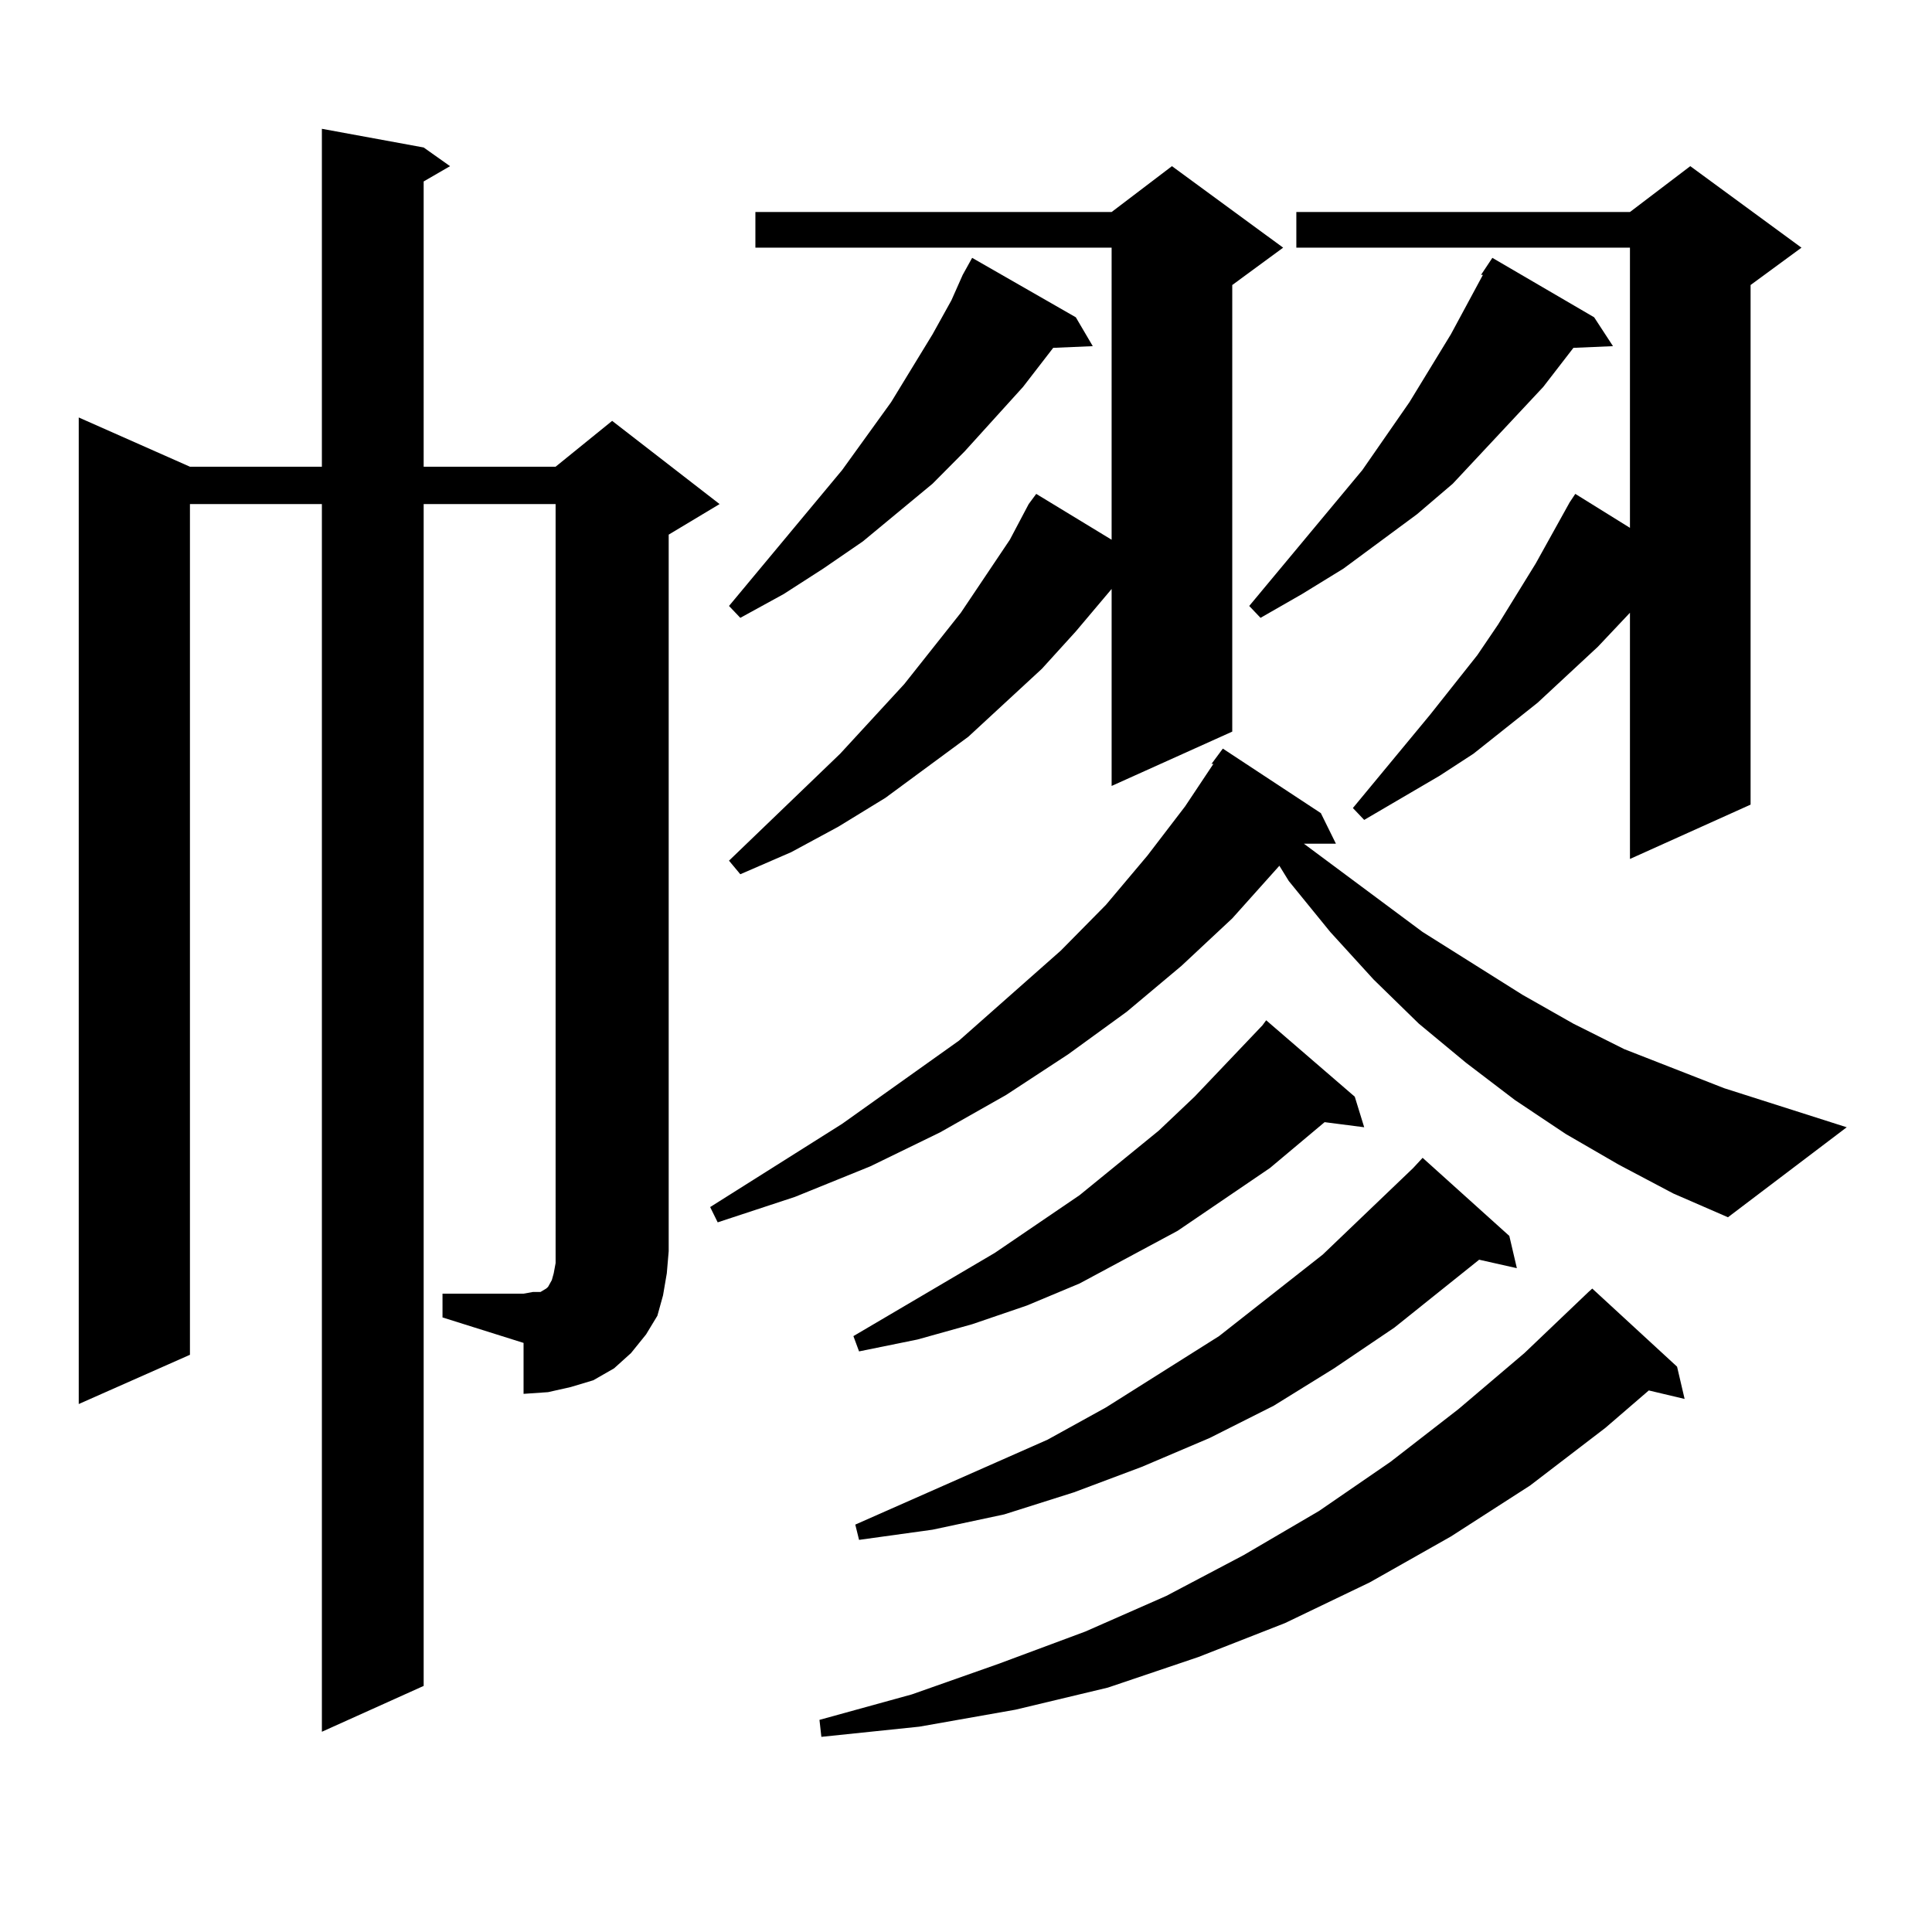 <?xml version="1.0" encoding="utf-8"?>
<!-- Generator: Adobe Illustrator 16.0.0, SVG Export Plug-In . SVG Version: 6.00 Build 0)  -->
<!DOCTYPE svg PUBLIC "-//W3C//DTD SVG 1.1//EN" "http://www.w3.org/Graphics/SVG/1.1/DTD/svg11.dtd">
<svg version="1.1" id="图层_1" xmlns="http://www.w3.org/2000/svg" xmlns:xlink="http://www.w3.org/1999/xlink" x="0px" y="0px"
	 width="1000px" height="1000px" viewBox="0 0 1000 1000" enable-background="new 0 0 1000 1000" xml:space="preserve">
<path d="M229.043,669.598h41.95l4.878-0.879h3.902l2.927-1.758l0.976-0.879l1.951-3.516l0.976-3.516l0.976-5.273v-6.152V260.906
	h-68.291v611.719l-52.682,23.73V260.906H98.314v440.332l-57.56,25.488V216.082l57.56,25.488h68.291V66.668l52.682,9.668
	l13.658,9.668l-13.658,7.91V241.57h68.291l29.268-23.73l55.608,43.066l-26.341,15.82v370.898l-0.976,11.426l-1.951,11.426
	l-2.927,10.547l-5.854,9.668l-7.805,9.668l-8.78,7.91l-10.731,6.152l-11.707,3.516l-11.707,2.637l-12.683,0.879v-26.367
	l-41.95-13.184V669.598z M837.809,602.801l-27.316-15.82l-26.341-17.578l-25.365-19.336l-24.39-20.215L710.982,507l-22.438-24.609
	l-21.463-26.367l-4.878-7.91l-24.39,27.246l-26.341,24.609l-28.292,23.73l-30.243,21.973l-32.194,21.094l-34.146,19.336
	l-36.097,17.578l-39.023,15.82l-39.999,13.184l-3.902-7.91l68.291-43.066l60.486-43.066l52.682-46.582l23.414-23.73l21.463-25.488
	l19.512-25.488l14.634-21.973h-0.976l5.854-7.91l50.73,33.398l7.805,15.82h-16.585l61.462,45.703l51.706,32.52l26.341,14.941
	l26.341,13.184l51.706,20.215l63.413,20.215l-61.462,46.582l-28.292-12.305L837.809,602.801z M664.154,128.191l-26.341,19.336
	V378.68l-62.438,28.125V304.852l-18.536,21.973l-17.561,19.336l-38.048,35.156l-42.926,31.641l-24.39,14.941l-24.39,13.184
	l-26.341,11.426l-5.854-7.031l57.56-55.371l33.17-36.035l29.268-36.914l25.365-37.793l9.756-18.457l3.902-5.273l39.023,23.73
	V128.191H390.99v-18.457h184.386l31.219-23.73L664.154,128.191z M556.84,164.227l8.78,14.941l-20.487,0.879l-15.609,20.215
	L499.28,233.66l-16.585,16.699l-36.097,29.883l-20.487,14.063l-20.487,13.184l-22.438,12.305l-5.854-6.152l58.535-70.313
	l25.365-35.156l21.463-35.156l9.756-17.578l5.854-13.184l4.878-8.789L556.84,164.227z M868.052,707.391l3.902,16.699l-18.536-4.395
	l-22.438,19.336l-39.023,29.883l-40.975,26.367l-41.95,23.73l-43.901,21.094l-44.877,17.578l-46.828,15.82l-47.804,11.426
	l-49.755,8.789l-50.73,5.273l-0.976-8.789l47.804-13.184l44.877-15.82l44.877-16.699l41.95-18.457l39.999-21.094l39.023-22.852
	l37.072-25.488l35.121-27.246l34.146-29.004l33.17-31.641l1.951-1.758L868.052,707.391z M701.227,567.645l4.878,15.82l-20.487-2.637
	l-28.292,23.73l-47.804,32.52l-50.73,27.246l-27.316,11.426l-28.292,9.668l-28.292,7.91l-30.243,6.152l-2.927-7.91l73.169-43.066
	l43.901-29.883l40.975-33.398l18.536-17.578l35.121-36.914l1.951-2.637L701.227,567.645z M781.225,639.715l3.902,16.699
	l-19.512-4.395l-43.901,35.156l-31.219,21.094l-31.219,19.336l-33.17,16.699l-35.121,14.941l-35.121,13.184l-36.097,11.426
	l-37.072,7.91l-38.048,5.273l-1.951-7.91l99.51-43.945l30.243-16.699l58.535-36.914l53.657-42.188l46.828-44.824l4.878-5.273
	L781.225,639.715z M825.126,164.227l9.756,14.941l-20.487,0.879l-15.609,20.215l-31.219,33.398l-15.609,16.699l-18.536,15.82
	l-38.048,28.125l-21.463,13.184l-21.463,12.305l-5.854-6.152l58.535-70.313l24.39-35.156l21.463-35.156l16.585-30.762h-0.976
	l5.854-8.789L825.126,164.227z M932.44,128.191L906.1,147.527v268.945l-62.438,28.125V317.156l-16.585,17.578l-31.219,29.004
	l-33.17,26.367l-17.561,11.426l-39.023,22.852l-5.854-6.152l39.999-48.34l24.39-30.762l10.731-15.82l19.512-31.641l17.561-31.641
	l2.927-4.395l28.292,17.578v-145.02H670.983v-18.457h172.679l31.219-23.73L932.44,128.191z"/>
</svg>
